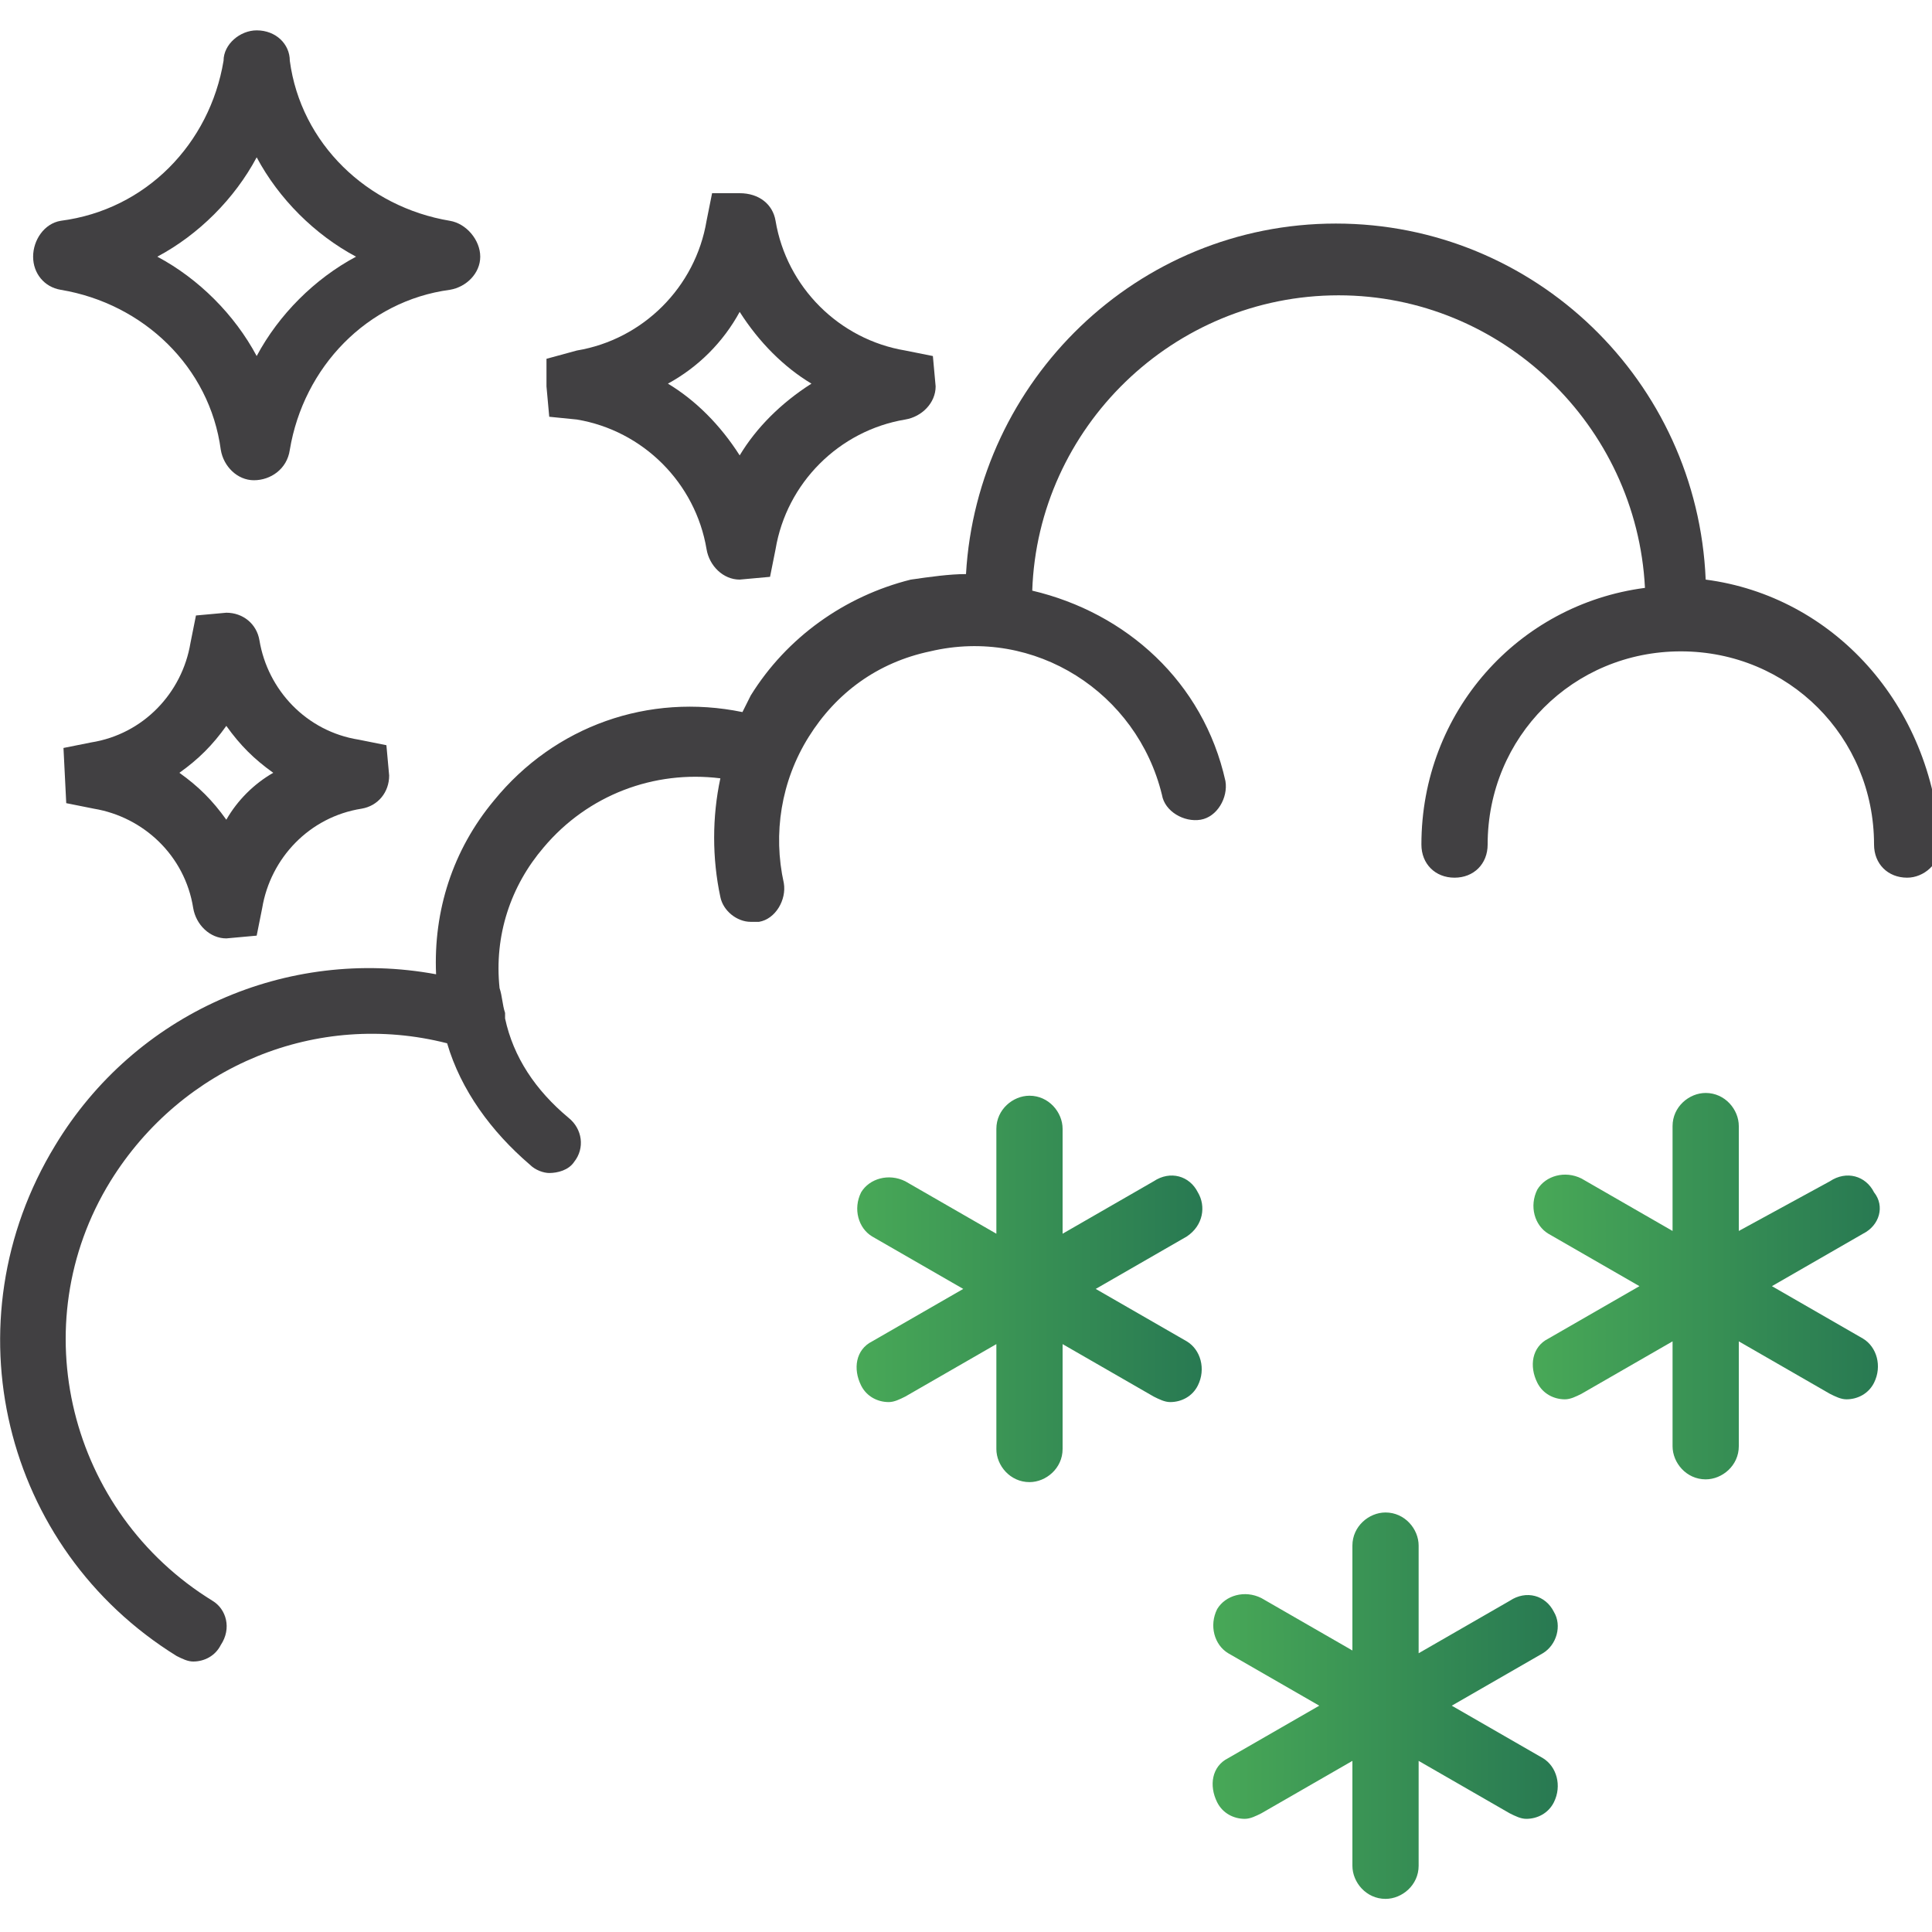 <?xml version="1.0" encoding="utf-8"?>
<!-- Generator: Adobe Illustrator 20.1.0, SVG Export Plug-In . SVG Version: 6.00 Build 0)  -->
<svg version="1.1" id="Warstwa_1" xmlns="http://www.w3.org/2000/svg" xmlns:xlink="http://www.w3.org/1999/xlink" x="0px" y="0px"
	 viewBox="0 0 70 70" style="enable-background:new 0 0 70 70;" xml:space="preserve">
<style type="text/css">
	.st0{fill:none;}
	.st1{fill:#414042;}
	.st2{fill:url(#SVGID_1_);}
	.st3{fill:url(#SVGID_2_);}
	.st4{fill:url(#SVGID_3_);}
</style>
<rect x="15.7" class="st0" width="38.6" height="70"/>
<g>
	<path class="st1" d="M61.8,21c-0.3-7.2-6.2-12.9-13.4-12.9c-7.2,0-13,5.7-13.4,12.7c-0.6,0-1.3,0.1-2,0.2c-2.4,0.6-4.5,2.1-5.8,4.2
		c-0.1,0.2-0.2,0.4-0.3,0.6c-3.4-0.7-6.8,0.5-9,3.2c-1.5,1.8-2.2,4-2.1,6.3c-5.4-1-10.9,1.4-13.8,6.2C-1.9,47.9,0.1,56.1,6.4,60
		c0.2,0.1,0.4,0.2,0.6,0.2c0.4,0,0.8-0.2,1-0.6C8.4,59,8.2,58.3,7.7,58c-5.2-3.2-6.9-10-3.7-15.2c2.6-4.2,7.5-6.2,12.2-5
		c0.5,1.7,1.6,3.2,3,4.4c0.2,0.2,0.5,0.3,0.7,0.3c0.3,0,0.7-0.1,0.9-0.4c0.4-0.5,0.3-1.2-0.2-1.6c-1.2-1-2-2.2-2.3-3.6
		c0-0.1,0-0.1,0-0.2c-0.1-0.3-0.1-0.6-0.2-0.9c-0.2-1.9,0.4-3.7,1.6-5.1c1.6-1.9,4-2.8,6.4-2.5c-0.3,1.4-0.3,2.9,0,4.3
		c0.1,0.5,0.6,0.9,1.1,0.9c0.1,0,0.2,0,0.3,0c0.6-0.1,1-0.8,0.9-1.4c-0.4-1.8-0.1-3.7,0.9-5.3c1-1.6,2.5-2.7,4.4-3.1
		c3.8-0.9,7.5,1.5,8.4,5.2c0.1,0.6,0.8,1,1.4,0.9c0.6-0.1,1-0.8,0.9-1.4c-0.8-3.6-3.6-6.1-7-6.9c0.2-5.9,5.1-10.7,11.1-10.7
		c5.9,0,10.8,4.7,11.1,10.6c-4.6,0.6-8.1,4.5-8.1,9.3c0,0.7,0.5,1.2,1.2,1.2s1.2-0.5,1.2-1.2c0-3.9,3.1-7,7-7c3.9,0,7,3.1,7,7
		c0,0.7,0.5,1.2,1.2,1.2c0.6,0,1.2-0.5,1.2-1.2C70,25.5,66.4,21.6,61.8,21L61.8,21z M61.8,21"/>
	<path class="st1" d="M20.9,15.2c2.4,0.4,4.3,2.3,4.7,4.7c0.1,0.6,0.6,1.1,1.2,1.1l1.1-0.1l0.2-1c0.4-2.4,2.3-4.3,4.7-4.7
		c0.6-0.1,1.1-0.6,1.1-1.2l-0.1-1.1l-1-0.2c-2.4-0.4-4.3-2.3-4.7-4.7C28,7.4,27.5,7,26.8,7L25.8,7l-0.2,1c-0.4,2.4-2.3,4.3-4.7,4.7
		L19.8,13v1l0.1,1.1L20.9,15.2z M26.8,11.3c0.7,1.1,1.6,2,2.6,2.6c-1.1,0.7-2,1.6-2.6,2.6c-0.7-1.1-1.6-2-2.6-2.6
		C25.3,13.3,26.2,12.4,26.8,11.3L26.8,11.3z M26.8,11.3"/>
	<path class="st1" d="M9.4,23.2c-0.1-0.6-0.6-1-1.2-1l-1.1,0.1l-0.2,1c-0.3,1.8-1.7,3.3-3.6,3.6l-1,0.2l0.1,2l1,0.2
		c1.8,0.3,3.3,1.7,3.6,3.6c0.1,0.6,0.6,1.1,1.2,1.1l1.1-0.1l0.2-1c0.3-1.8,1.7-3.3,3.6-3.6c0.6-0.1,1-0.6,1-1.2l-0.1-1.1l-1-0.2
		C11.1,26.5,9.7,25,9.4,23.2L9.4,23.2z M8.2,29.7c-0.5-0.7-1-1.2-1.7-1.7c0.7-0.5,1.2-1,1.7-1.7c0.5,0.7,1,1.2,1.7,1.7
		C9.2,28.4,8.6,29,8.2,29.7L8.2,29.7z M8.2,29.7"/>
	<path class="st1" d="M2.2,10.5c3,0.5,5.4,2.8,5.8,5.8c0.1,0.6,0.6,1.1,1.2,1.1c0.6,0,1.2-0.4,1.3-1.1c0.5-3,2.8-5.4,5.8-5.8
		c0.6-0.1,1.1-0.6,1.1-1.2c0-0.6-0.5-1.2-1.1-1.3c-3-0.5-5.4-2.8-5.8-5.8C10.5,1.6,10,1.1,9.3,1.1c-0.6,0-1.2,0.5-1.2,1.1
		C7.6,5.2,5.3,7.6,2.2,8C1.6,8.1,1.2,8.7,1.2,9.3C1.2,9.9,1.6,10.4,2.2,10.5L2.2,10.5z M9.3,5.7c0.8,1.5,2.1,2.8,3.6,3.6
		c-1.5,0.8-2.8,2.1-3.6,3.6c-0.8-1.5-2.1-2.8-3.6-3.6C7.2,8.5,8.5,7.2,9.3,5.7L9.3,5.7z M9.3,5.7"/>
	<linearGradient id="SVGID_1_" gradientUnits="userSpaceOnUse" x1="55.654" y1="46.657" x2="68.101" y2="46.657">
		<stop  offset="0" style="stop-color:#48A857"/>
		<stop  offset="1" style="stop-color:#287952"/>
	</linearGradient>
	<path class="st2" d="M67.9,43.2c-0.3-0.6-1-0.8-1.6-0.4L63,44.6v-3.8c0-0.6-0.5-1.2-1.2-1.2c-0.6,0-1.2,0.5-1.2,1.2v3.8l-3.3-1.9
		c-0.6-0.3-1.3-0.1-1.6,0.4c-0.3,0.6-0.1,1.3,0.4,1.6l3.3,1.9l-3.3,1.9c-0.6,0.3-0.7,1-0.4,1.6c0.2,0.4,0.6,0.6,1,0.6
		c0.2,0,0.4-0.1,0.6-0.2l3.3-1.9v3.8c0,0.6,0.5,1.2,1.2,1.2c0.6,0,1.2-0.5,1.2-1.2v-3.8l3.3,1.9c0.2,0.1,0.4,0.2,0.6,0.2
		c0.4,0,0.8-0.2,1-0.6c0.3-0.6,0.1-1.3-0.4-1.6l-3.3-1.9l3.3-1.9C68.1,44.4,68.3,43.7,67.9,43.2L67.9,43.2z M67.9,43.2"/>
	<linearGradient id="SVGID_2_" gradientUnits="userSpaceOnUse" x1="31.133" y1="46.657" x2="43.581" y2="46.657">
		<stop  offset="0" style="stop-color:#48A857"/>
		<stop  offset="1" style="stop-color:#287952"/>
	</linearGradient>
	<path class="st3" d="M43.4,43.2c-0.3-0.6-1-0.8-1.6-0.4l-3.3,1.9v-3.8c0-0.6-0.5-1.2-1.2-1.2c-0.6,0-1.2,0.5-1.2,1.2v3.8l-3.3-1.9
		c-0.6-0.3-1.3-0.1-1.6,0.4c-0.3,0.6-0.1,1.3,0.4,1.6l3.3,1.9l-3.3,1.9c-0.6,0.3-0.7,1-0.4,1.6c0.2,0.4,0.6,0.6,1,0.6
		c0.2,0,0.4-0.1,0.6-0.2l3.3-1.9v3.8c0,0.6,0.5,1.2,1.2,1.2c0.6,0,1.2-0.5,1.2-1.2v-3.8l3.3,1.9c0.2,0.1,0.4,0.2,0.6,0.2
		c0.4,0,0.8-0.2,1-0.6c0.3-0.6,0.1-1.3-0.4-1.6l-3.3-1.9l3.3-1.9C43.6,44.4,43.7,43.7,43.4,43.2L43.4,43.2z M43.4,43.2"/>
	<linearGradient id="SVGID_3_" gradientUnits="userSpaceOnUse" x1="43.978" y1="61.873" x2="56.425" y2="61.873">
		<stop  offset="0" style="stop-color:#48A857"/>
		<stop  offset="1" style="stop-color:#287952"/>
	</linearGradient>
	<path class="st4" d="M56.3,58.4c-0.3-0.6-1-0.8-1.6-0.4l-3.3,1.9V56c0-0.6-0.5-1.2-1.2-1.2c-0.6,0-1.2,0.5-1.2,1.2v3.8l-3.3-1.9
		c-0.6-0.3-1.3-0.1-1.6,0.4c-0.3,0.6-0.1,1.3,0.4,1.6l3.3,1.9l-3.3,1.9c-0.6,0.3-0.7,1-0.4,1.6c0.2,0.4,0.6,0.6,1,0.6
		c0.2,0,0.4-0.1,0.6-0.2l3.3-1.9v3.8c0,0.6,0.5,1.2,1.2,1.2c0.6,0,1.2-0.5,1.2-1.2v-3.8l3.3,1.9c0.2,0.1,0.4,0.2,0.6,0.2
		c0.4,0,0.8-0.2,1-0.6c0.3-0.6,0.1-1.3-0.4-1.6l-3.3-1.9l3.3-1.9C56.4,59.6,56.6,58.9,56.3,58.4L56.3,58.4z M56.3,58.4"/>
</g>
</svg>

